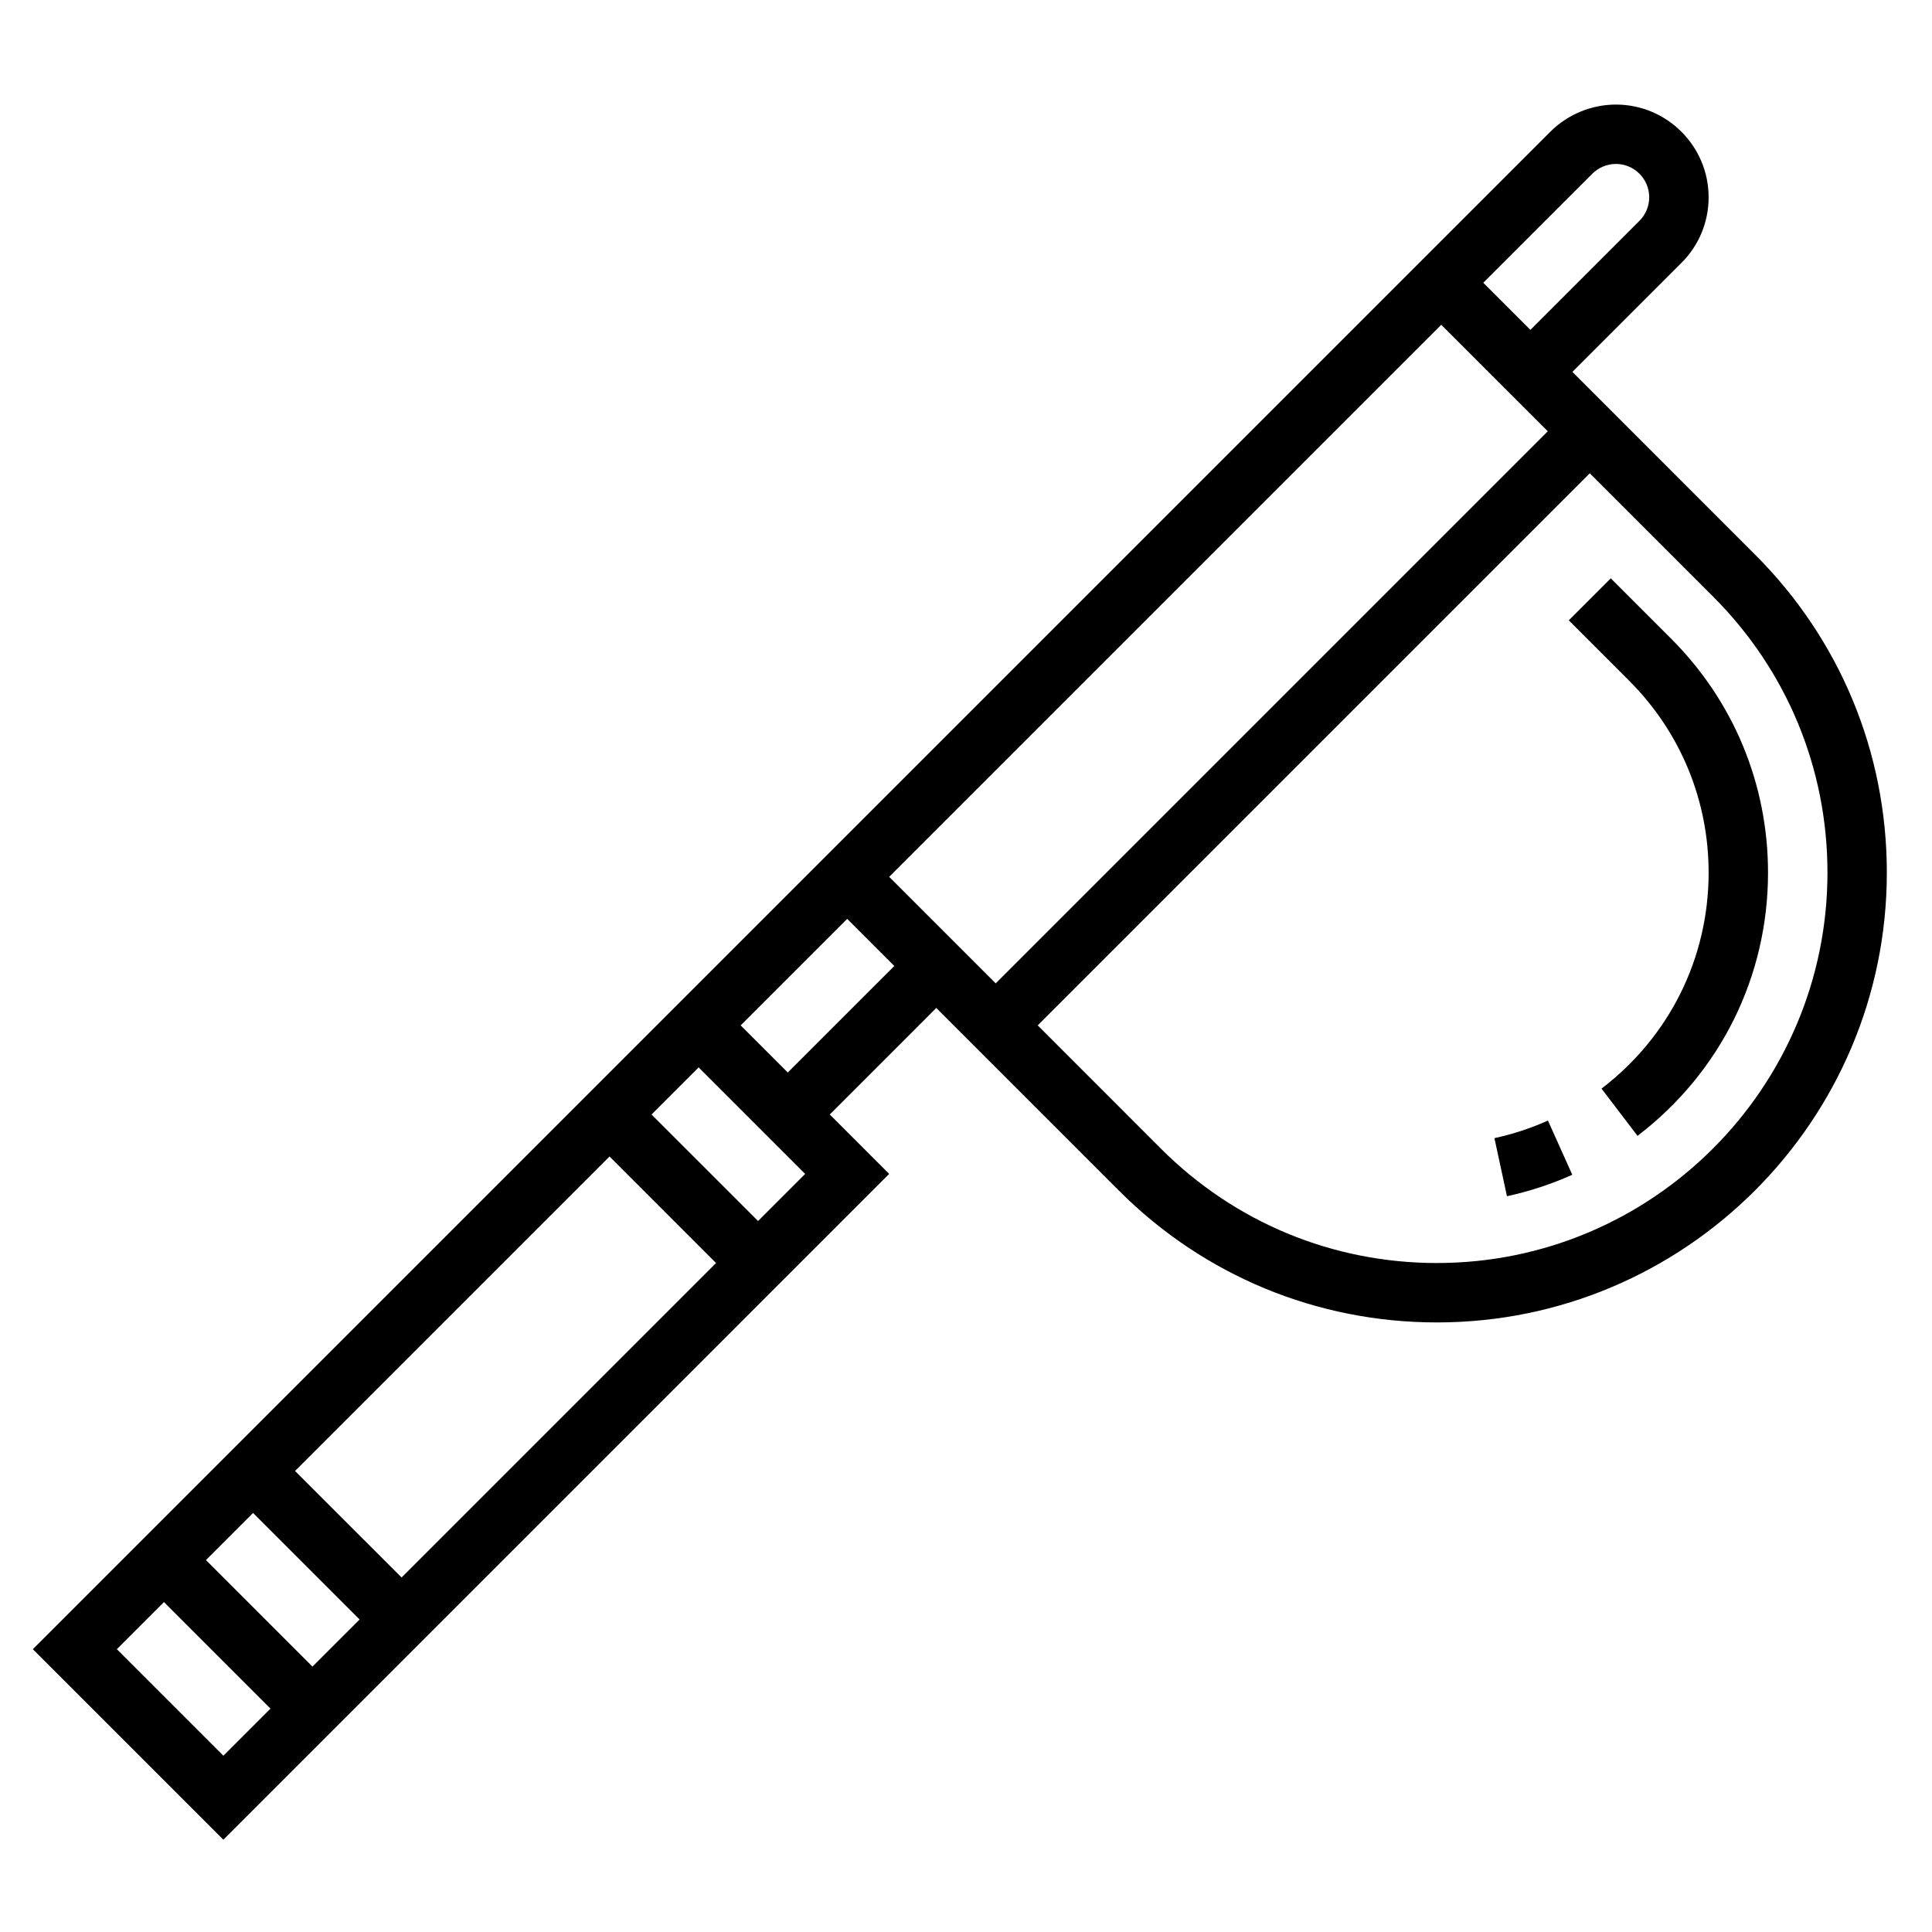<?xml version="1.0" encoding="UTF-8"?>
<!-- Uploaded to: SVG Repo, www.svgrepo.com, Generator: SVG Repo Mixer Tools -->
<svg fill="#000000" width="800px" height="800px" version="1.1" viewBox="144 144 512 512" xmlns="http://www.w3.org/2000/svg">
 <g>
  <path d="m540.04 445.62 3.32 15.391c5.953-1.289 11.77-3.203 17.312-5.691l-6.453-14.359c-4.539 2.039-9.316 3.606-14.18 4.66z"/>
  <path d="m586.85 313.24-15.973-15.973-11.133 11.133 15.973 15.973c13.598 13.594 21.086 31.668 21.086 50.883 0 22.602-10.344 43.461-28.387 57.238l9.547 12.516c21.973-16.785 34.582-42.203 34.582-69.754 0-23.43-9.125-45.453-25.695-62.016z"/>
  <path d="m609.11 290.98-48.41-48.422 28.906-28.906c4.644-4.637 7.195-10.809 7.195-17.375 0-13.547-11.023-24.566-24.57-24.566-6.473 0-12.801 2.621-17.375 7.195l-402.15 402.15 50.492 50.492 176.44-176.45-15.742-15.742 28.227-28.23 48.422 48.422c22.516 22.512 52.438 34.91 84.277 34.91 65.73 0 119.21-53.465 119.21-119.2 0-31.844-12.398-61.773-34.922-84.285zm-43.121-100.95c1.645-1.637 3.922-2.582 6.242-2.582 4.863 0 8.824 3.961 8.824 8.824 0 2.363-0.914 4.574-2.582 6.242l-28.906 28.906-12.484-12.484zm-42.344 42.344 2.305-2.305 28.23 28.227-146.31 146.31-28.23-28.23zm-301.45 301.45 83.336-83.336 28.227 28.23-83.332 83.332zm17.102 39.359-12.488 12.484-28.227-28.23 12.484-12.484zm-64.332 7.871 12.484-12.484 28.23 28.23-12.484 12.484zm169.93-113.47-28.23-28.227 12.484-12.484 28.23 28.227zm7.871-39.359-12.484-12.484 28.23-28.23 12.484 12.488zm172.06 50.492c-27.641 0-53.617-10.762-73.156-30.301l-32.668-32.676 146.31-146.31 32.676 32.676c19.539 19.539 30.309 45.523 30.309 73.156-0.008 57.039-46.422 103.45-103.47 103.45z"/>
 </g>
</svg>